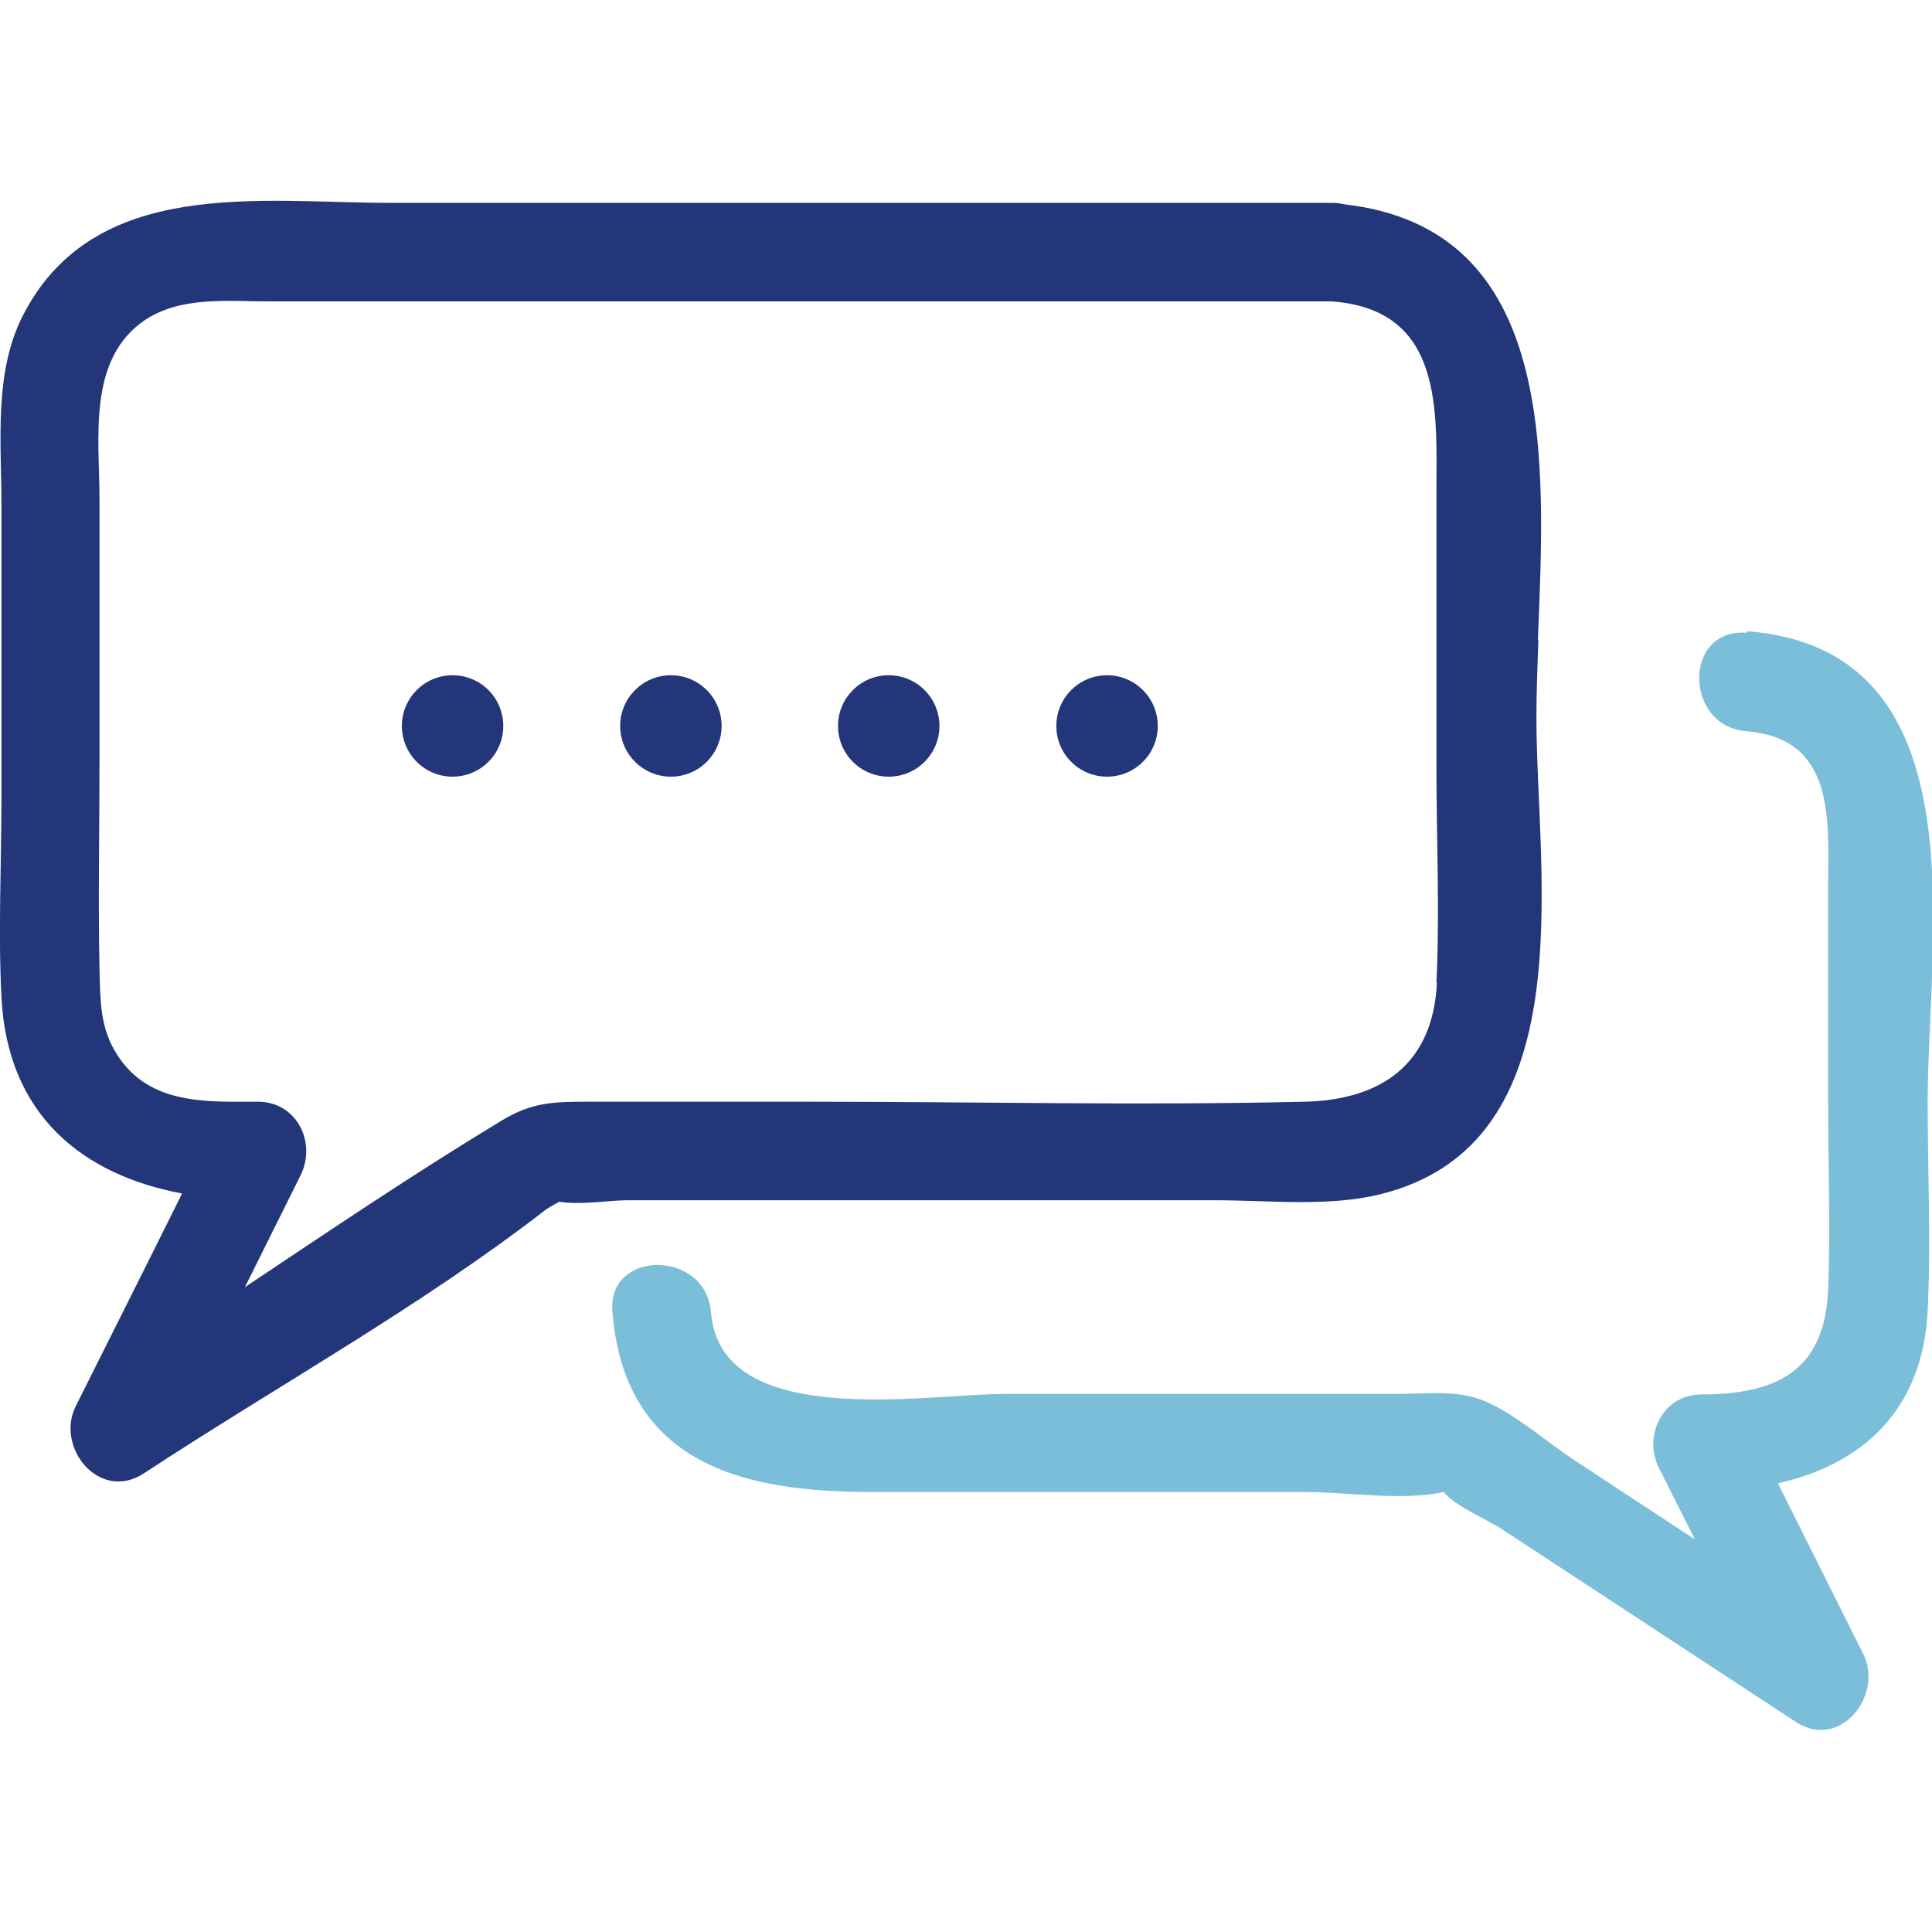 <?xml version="1.0" encoding="UTF-8"?>
<svg id="_x5B_Layout_x5D_" xmlns="http://www.w3.org/2000/svg" xmlns:xlink="http://www.w3.org/1999/xlink" viewBox="0 0 40 40">
  <defs>
    <style>
      .cls-1 {
        fill: none;
      }

      .cls-2 {
        fill: #fff;
      }

      .cls-3 {
        fill: url(#_新規パターンスウォッチ_1);
      }

      .cls-4 {
        fill: #23367a;
      }

      .cls-5 {
        fill: #7abeda;
      }
    </style>
    <pattern id="_新規パターンスウォッチ_1" data-name="新規パターンスウォッチ 1" x="0" y="0" width="89.37" height="89.37" patternTransform="translate(-30.63 131.63)" patternUnits="userSpaceOnUse" viewBox="0 0 89.37 89.37">
      <g>
        <rect class="cls-1" width="89.37" height="89.37"/>
        <rect class="cls-2" width="89.37" height="89.37"/>
      </g>
    </pattern>
  </defs>
  <path class="cls-3" d="M14.7,27.18c.2,2.45,4.44,1.69,6.09,1.69h8.11c.59,0,1.25-.09,1.8.14.65.27,1.27.83,1.86,1.22.84.55,1.68,1.1,2.51,1.65-.25-.49-.49-.98-.74-1.47-.34-.68.07-1.53.88-1.53,1.59,0,2.55-.5,2.62-2.17.05-1.28,0-2.57,0-3.85v-4.53c0-1.33.16-3.03-1.69-3.18-1.05-.09-1.26-1.43-.61-1.89h-3.71c-.02.57-.04,1.12-.04,1.62,0,3.27,1.04,8.82-3.25,9.87-1.07.26-2.3.12-3.39.12h-12.15s-.05,0-.07,0v1.58c.54-.47,1.69-.22,1.77.75Z"/>
  <path class="cls-5" d="M36.16,13.1c-.25-.02-.45.04-.61.15h.34-.34c-.65.46-.44,1.81.61,1.89,1.85.15,1.69,1.85,1.69,3.18v4.53c0,1.28.05,2.58,0,3.85-.07,1.66-1.04,2.17-2.62,2.17-.81,0-1.22.86-.88,1.53.25.49.49.98.74,1.47-.84-.55-1.68-1.1-2.51-1.65-.58-.38-1.21-.95-1.86-1.22-.56-.23-1.21-.14-1.8-.14h-8.11c-1.65,0-5.89.77-6.09-1.69-.08-.97-1.23-1.22-1.77-.75v.61-.61c-.19.16-.3.41-.27.75.26,3.15,2.72,3.72,5.34,3.72h9c.88,0,2,.19,2.87,0,.23.29.9.57,1.19.76,2.03,1.33,4.07,2.67,6.1,4,.91.6,1.82-.54,1.4-1.4-.59-1.18-1.18-2.36-1.77-3.54,1.7-.38,2.99-1.47,3.1-3.56.07-1.44,0-2.9,0-4.34,0-3.4,1.14-9.35-3.72-9.74Z"/>
  <path class="cls-3" d="M29.75,15.88v-5.68c0-1.69.16-3.79-2.17-3.96H5.58c-.85,0-1.82-.12-2.56.38-1.21.8-.95,2.46-.95,3.71v5.38c0,1.45-.03,2.91,0,4.37.01.64,0,1.21.38,1.78.68,1.02,1.84.95,2.9.95.81,0,1.22.86.88,1.53-.38.77-.77,1.54-1.15,2.31,1.75-1.18,3.51-2.35,5.3-3.44.61-.37,1.06-.4,1.77-.4h4.62c3.42,0,6.84.08,10.26,0,1.56-.04,2.65-.76,2.73-2.47.07-1.48,0-2.99,0-4.47ZM9.37,16.08c-.58,0-1.05-.47-1.05-1.05s.47-1.05,1.05-1.05,1.05.47,1.05,1.05-.47,1.05-1.05,1.05ZM13.89,16.08c-.58,0-1.05-.47-1.05-1.05s.47-1.05,1.05-1.05,1.05.47,1.05,1.05-.47,1.05-1.05,1.05ZM18.4,16.08c-.58,0-1.05-.47-1.05-1.05s.47-1.05,1.05-1.05,1.05.47,1.05,1.05-.47,1.05-1.05,1.05ZM22.92,16.08c-.58,0-1.05-.47-1.05-1.05s.47-1.05,1.05-1.05,1.05.47,1.05,1.05-.47,1.05-1.05,1.05Z"/>
  <path class="cls-4" d="M31.84,13.25h-1.22,1.22c.15-3.7.43-8.52-4.01-9.02-.08-.02-.16-.03-.25-.03H8.08c-2.7,0-6.15-.56-7.62,2.36C-.13,7.74.03,9.17.03,10.45v6.08C.03,17.9-.04,19.28.03,20.64c.12,2.47,1.71,3.69,3.74,4.07-.73,1.47-1.47,2.94-2.2,4.4-.43.85.48,1.99,1.4,1.4,2.74-1.8,5.71-3.44,8.31-5.45.08-.06.19-.12.3-.18.41.07.97-.02,1.37-.03v-.39.39s.05,0,.07,0h12.15c1.09,0,2.32.14,3.39-.12,4.28-1.04,3.25-6.6,3.25-9.87,0-.5.02-1.04.04-1.62ZM29.75,20.34c-.08,1.71-1.17,2.43-2.73,2.47-3.42.08-6.84,0-10.26,0h-4.62c-.71,0-1.15.02-1.77.4-1.8,1.09-3.55,2.27-5.3,3.44.38-.77.77-1.54,1.15-2.31.34-.68-.07-1.53-.88-1.53-1.06,0-2.23.07-2.9-.95-.38-.58-.36-1.15-.38-1.78-.03-1.45,0-2.91,0-4.37v-5.38c0-1.25-.26-2.9.95-3.71.75-.49,1.71-.38,2.56-.38h22c2.33.17,2.17,2.27,2.17,3.96v5.68c0,1.48.07,2.99,0,4.47Z"/>
  <path class="cls-4" d="M9.37,16.08c.58,0,1.05-.47,1.05-1.05s-.47-1.05-1.05-1.05-1.05.47-1.05,1.05.47,1.05,1.05,1.05Z"/>
  <path class="cls-4" d="M13.89,16.08c.58,0,1.05-.47,1.05-1.05s-.47-1.05-1.05-1.05-1.05.47-1.05,1.05.47,1.05,1.05,1.05Z"/>
  <path class="cls-4" d="M18.4,16.08c.58,0,1.05-.47,1.05-1.05s-.47-1.05-1.05-1.05-1.05.47-1.05,1.05.47,1.05,1.05,1.05Z"/>
  <path class="cls-4" d="M22.92,16.08c.58,0,1.05-.47,1.05-1.05s-.47-1.05-1.05-1.05-1.05.47-1.05,1.05.47,1.05,1.05,1.05Z"/>
</svg>